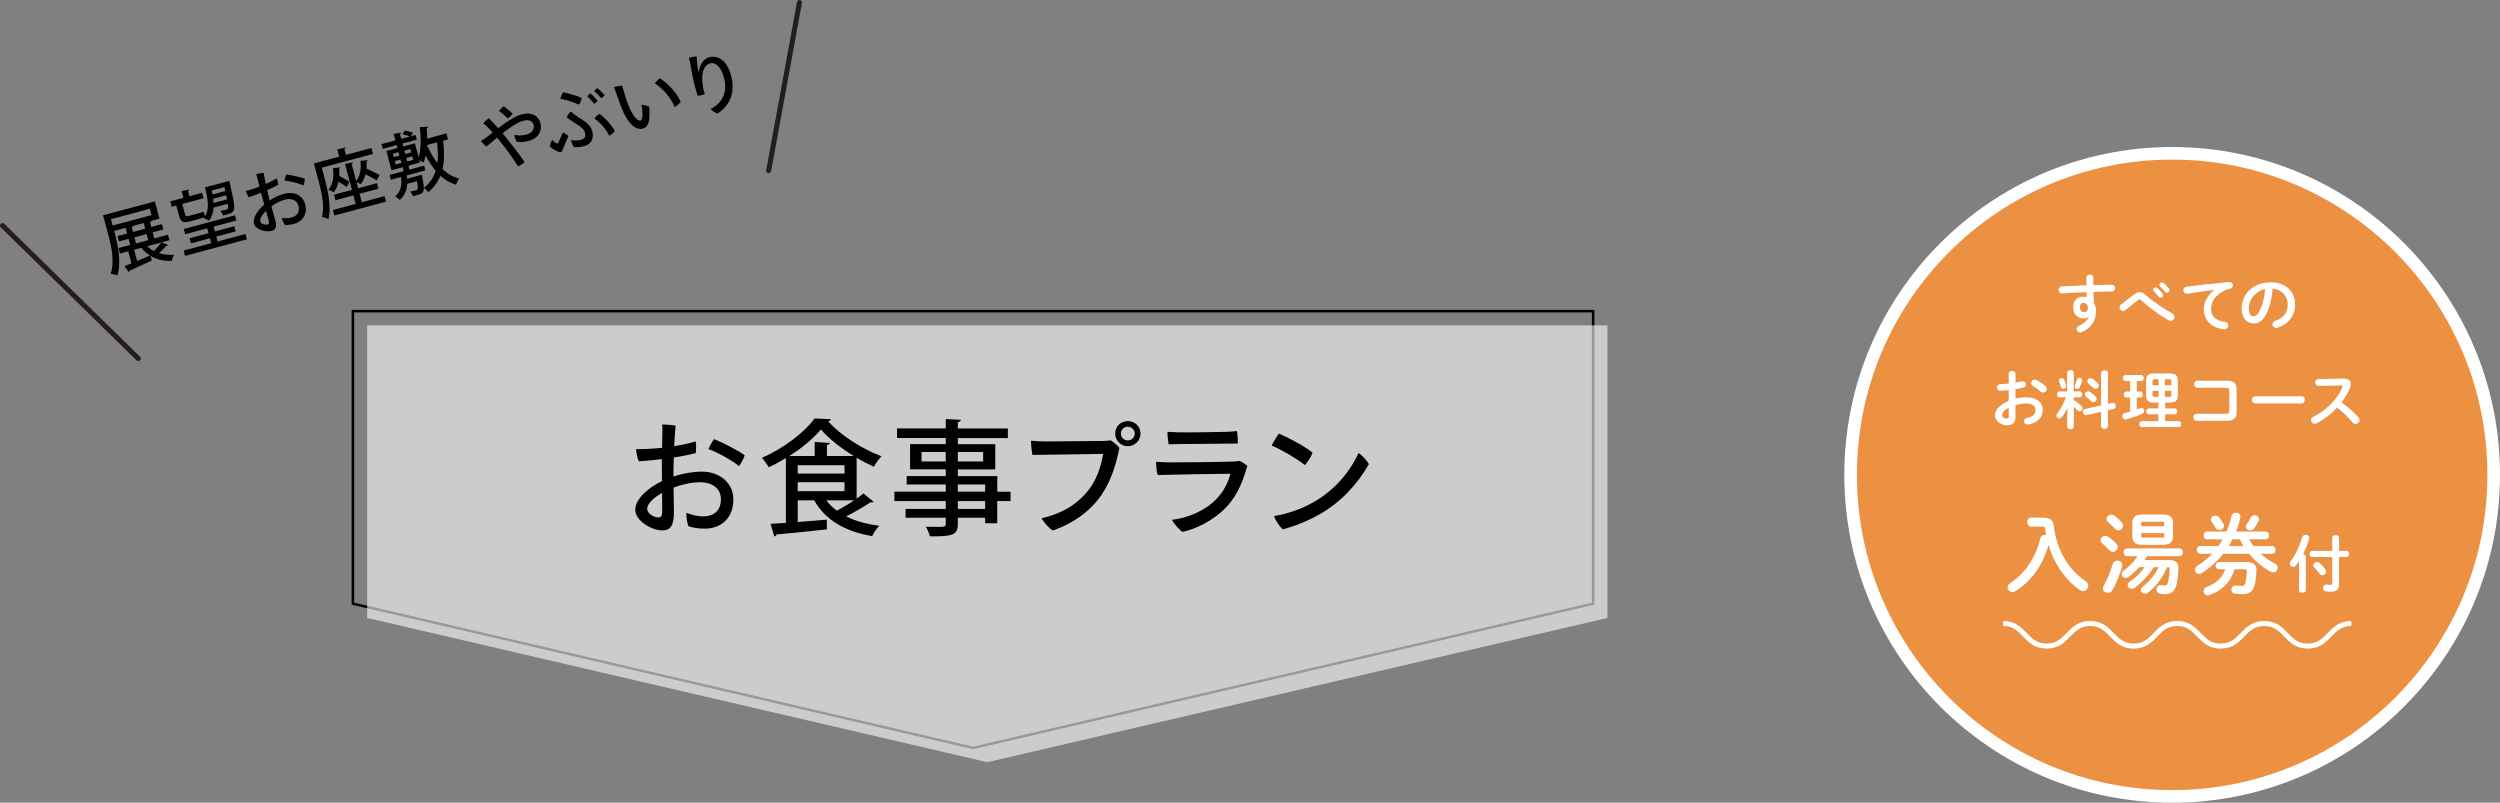 <?xml version="1.0" encoding="UTF-8"?><svg id="_イヤー_2" xmlns="http://www.w3.org/2000/svg" viewBox="0 0 991.78 318.44"><rect x="0" y="0" width="991.78" height="318.44" fill="#808080" stroke="none"/><defs><style>.cls-1{fill:#ec9042;stroke-width:5px;}.cls-1,.cls-2,.cls-3,.cls-4{stroke-miterlimit:10;}.cls-1,.cls-4{stroke:#fff;}.cls-5,.cls-6{fill:#fff;}.cls-2{stroke:#000;}.cls-2,.cls-3{stroke-linecap:round;}.cls-2,.cls-3,.cls-4{fill:none;}.cls-3{stroke:#251e1c;}.cls-3,.cls-4{stroke-width:2px;}.cls-6{opacity:.6;}</style></defs><g id="_イヤー_2-2"><g><polygon class="cls-2" points="386.01 296.7 140 239.48 140 123.43 386.01 123.43 632.02 123.43 632.02 239.48 386.01 296.7"/><circle class="cls-1" cx="861.72" cy="188.38" r="127.56"/><path class="cls-4" d="M794.67,247.35c8.63,0,8.63,8.96,17.26,8.96s8.63-8.96,17.26-8.96,8.63,8.96,17.27,8.96,8.63-8.96,17.26-8.96,8.63,8.96,17.27,8.96,8.63-8.96,17.27-8.96,8.63,8.96,17.27,8.96,8.63-8.96,17.27-8.96"/><polygon class="cls-6" points="391.68 302.37 145.67 245.15 145.67 129.09 391.68 129.09 637.69 129.09 637.69 245.15 391.68 302.37"/><g><path d="M64.1,96.17l2.59,.98c-.1,.17-.35,.29-.63,.31-.75,.86-1.93,2.03-2.99,2.99,1.78,.55,3.77,.78,6,.61-.41,.62-.79,1.75-.95,2.47-3.28,.08-6.12-.64-8.49-2.08l.62,1.88c-3.27,1.53-6.72,3.11-8.9,4.09,0,.25-.12,.43-.29,.5l-1.68-2.31,2.77-1.14-1.28-4.78-3.3,.88-.58-2.15,4.67-1.25-.65-2.42-3.81,1.02-.57-2.12,3.81-1.02-.61-2.26-4.56,1.22,.29,1.06c1.24,4.62,2.64,11.47,.98,16.64-.59-.27-1.89-.63-2.6-.7,1.59-4.9,.22-10.96-.93-15.27l-2.12-7.92,20.54-5.5,1.84,6.85-3.24,.87c0,.2-.14,.35-.52,.51l.51,1.91,4.21-1.13,.57,2.12-4.21,1.13,.65,2.42,5.39-1.44,.58,2.15-3.08,.83Zm-20.09-9.22l.68,2.52,15.42-4.13-.68-2.52-15.42,4.13Zm8.76,2.66c0,.2-.14,.35-.52,.51l.51,1.91,4.85-1.3-.61-2.26-4.24,1.14Zm.44,9.47l1.2,4.46c1.63-.67,3.38-1.42,5.11-2.17-1.28-.8-2.44-1.82-3.46-3.06l-2.84,.76Zm.12-4.93l.65,2.42,4.85-1.3-.65-2.42-4.85,1.3Zm5.14,3.52c.75,.77,1.62,1.42,2.58,1.93,1.06-1.08,2.25-2.42,2.99-3.42l-5.58,1.49Z"/><path d="M75.09,87.9c-2.55,.68-3.44,.01-4.08-2.38l-1.07-3.98-1.82,.49-.58-2.15,5.23-1.4-.71-2.66,3.02-.64c.04,.25-.09,.42-.5,.59l.55,2.07,5.07-1.36,.58,2.15-8.47,2.27,1.08,4.04c.21,.77,.44,1.02,1.14,.83l4.13-1.11c.62-.17,1.57-.48,2.05-.72l.68,1.78c1.66-2.72,1.19-6.61-.09-11.39l7.86-2.1,.5-.16,1.34-.25c.15,1.21,2.5,9.86,1.78,11.56-.37,.87-.99,1.23-2.84,1.73-.46,.12-.94,.25-1.46,.36-.2-.54-.67-1.33-1.11-1.78,1.01-.19,1.9-.4,2.31-.5,.64-.17,.99-.38,.69-2.35l-5.66,1.52c-.12,2.02-.68,3.8-1.82,5.21-.46-.3-1.46-.83-2.09-1.03l.26-.33c-.47,.18-1.13,.39-1.77,.56l-4.18,1.12Zm11.25,7.89l11.04-2.96,.56,2.1-24.53,6.57-.56-2.1,10.94-2.93-.52-1.94-7.51,2.01-.55-2.04,7.51-2.01-.51-1.91-8.74,2.34-.56-2.07,20.29-5.44,.56,2.07-9.01,2.41,.51,1.91,7.69-2.06,.55,2.05-7.69,2.06,.52,1.94Zm2.7-21.56l-5.04,1.35c.12,.54,.22,1.05,.31,1.57l5.09-1.36-.36-1.55Zm-4.47,4.64c.06,.55,.12,1.1,.15,1.64l5.36-1.44c-.1-.49-.18-1-.31-1.6l-5.2,1.39Z"/><path d="M106.99,79.5c1.79-1.16,3.82-2.13,5.81-2.67,3.62-.97,7.29,.5,8.27,4.16,.95,3.56-.67,6.81-4.45,7.83-1.18,.32-2.51,.5-3.57,.42-.53-.6-1.1-2.07-1.22-2.75,1.13,.15,2.62,.12,3.72-.17,2.25-.6,3.53-2.17,2.85-4.69-.67-2.5-3.14-3.03-5.36-2.43-1.9,.51-3.81,1.53-5.38,2.66,.55,1.96,1.14,4.05,1.51,5.32,.8,2.97,.07,4.02-1.4,4.42-2.41,.65-6.37-.51-7-2.85-.63-2.36,1.64-5.56,4.05-7.61-.38-1.29-.7-2.52-.93-3.37l-.35-1.3c-1.56,.62-3.54,1.38-4.81,1.77-.49-.64-1.06-1.82-1.25-2.42,1.88-.5,3.81-1.13,5.47-1.78-.52-2.14-.98-4.09-1.3-4.97,.75-.2,2.25-.49,2.91-.5,.2,1.17,.5,2.74,.87,4.43,1.8-.79,3.45-1.69,4.31-2.24,.31,.63,.57,1.78,.67,2.5-.75,.43-2.62,1.38-4.42,2.18,.3,1.34,.62,2.65,.95,3.85l.06,.21Zm-1.47,4.15c-1.37,1.33-2.58,3.02-2.26,4.22,.29,1.09,2.02,1.42,2.77,1.22,.59-.16,.86-.43,.56-1.57-.22-.82-.61-2.28-1.07-3.87Zm15.44-12.73c-.02,.89-.37,2.15-.62,2.64-1.49-.74-5.29-1.74-7.46-1.9,.11-.77,.41-1.9,.64-2.45,2.32,.29,5.93,1.12,7.44,1.71Z"/><path d="M127.64,66.5l1.36,5.07c1.12,4.2,2.47,10.61,1.3,15.37-.58-.33-1.87-.75-2.55-.83,1.08-4.45-.21-9.99-1.25-13.9l-1.98-7.38,10.05-2.69-.78-2.9,3.32-.69c.04,.25-.09,.42-.49,.62l.6,2.26,10.13-2.71,.63,2.34-20.35,5.45Zm9.94,7.7c-.76-.59-2-1.37-3.26-2.09-.35,1.58-.99,2.97-1.91,4.13-.51-.29-1.53-.76-2.15-.93,1.83-2.06,2.31-5.12,1.84-8.58l2.9-.35c0,.23-.13,.38-.47,.5,.09,1,.13,1.99,.07,2.94,1.46,.72,3.11,1.64,4.01,2.31l-1.03,2.07Zm5.05,2.66l.9,3.37,9.04-2.42,.58,2.18-20.51,5.5-.58-2.18,9.04-2.42-.9-3.37-7.13,1.91-.58-2.18,7.13-1.91-2.76-10.31,3.11-.63c.03,.22-.09,.42-.5,.59l1.82,6.8c1.59-1.99,2.07-4.82,1.71-7.97l2.86-.28c0,.23-.12,.4-.46,.52,.08,.95,.08,1.91-.02,2.82,1.83,.82,3.97,1.84,5.17,2.57l-1.09,2.14c-1.02-.69-2.76-1.62-4.44-2.42-.38,1.47-1.03,2.81-1.94,3.91-.36-.27-1.09-.62-1.66-.84l.65,2.44,7.48-2,.58,2.18-7.48,2Z"/><path d="M177.69,55.31l-1.9,.51c.51,4.27,.53,7.97-.24,11.22,1.91,1.88,4.08,3.21,6.55,3.74-.43,.63-.94,1.76-1.17,2.5-2.33-.66-4.38-1.87-6.22-3.57-.98,2.45-2.53,4.61-4.75,6.51-.39-.49-1.27-1.31-1.8-1.68,2.34-1.88,3.84-4.13,4.68-6.78-1.45-1.75-2.77-3.78-3.98-6.08-.22,1-.48,1.95-.81,2.78-.38-.24-1.08-.62-1.68-.92l.25,.93-4.1,1.1c-.05,.13-.19,.25-.45,.38l.36,1.33,5.82-1.56,.5,1.89-7.4,1.98c.06,.44,.11,.85,.15,1.3l4.07-1.09,.5-.19,1.37-.14c.05,.19,.06,.44,.06,.67,1.18,6.03,.9,6.48-2.1,7.28-.46,.12-.99,.27-1.56,.39-.22-.6-.66-1.39-1.12-1.83,.99-.15,1.88-.39,2.23-.48,.35-.09,.56-.18,.69-.41,.2-.34,.16-1.24-.2-3.22l-3.89,1.04c-.12,2.25-.84,4.47-2.93,6.42-.42-.49-1.27-1.11-1.86-1.38,2.48-2.2,2.7-4.85,2.3-7.73l-4,1.07-.5-1.89,5.58-1.49-.42-1.57-4.4,1.18-2.04-7.62,4.4-1.18-.31-1.17-5.52,1.48-.5-1.86,5.52-1.48-.68-2.52,2.95-.59c.02,.19-.09,.39-.48,.56l.52,1.94,3.46-.93c-.79-.36-2-.72-2.95-.81l.84-1.48c1.09,.11,2.48,.45,3.26,.81l-.73,1.36,1.8-.48,.5,1.86-5.68,1.52,.31,1.17,4.61-1.24,1.49,5.55c.95-3.1,.95-7.6,.47-11.97l3.25-.19c-.02,.23-.17,.44-.54,.54,.12,1.39,.17,2.8,.18,4.19l7.64-2.05,.63,2.36Zm-21.84,5.68l.36,1.33,2.25-.6-.36-1.33-2.25,.6Zm.78,2.89l.37,1.38,2.25-.6-.37-1.38-2.25,.6Zm6.52-3.43l-.36-1.33-2.38,.64,.36,1.33,2.38-.64Zm.79,2.95l-.37-1.38-2.38,.64,.37,1.38,2.38-.64Zm5.44-5.87v.06c1.21,2.63,2.58,5.08,4.14,7.12,.32-2.45,.25-5.19-.14-8.25l-4,1.07Z"/><path d="M214.36,48.71c.85,3.19-.66,6.13-4.73,7.22-2.17,.58-3.73,.46-4.69,.29-.39-.61-.82-2.09-.88-2.75,1.33,.27,2.66,.48,4.72-.07,2.55-.68,3.31-2.34,2.89-3.91-.4-1.49-1.88-2.17-4.05-1.59-2.39,.64-5.44,2.74-8.26,4.98,.46,.53,.89,1.07,1.31,1.58,2.39,2.92,5.76,7.34,7.45,9.79-.42,.57-1.72,1.4-2.61,1.73-1.69-2.76-4.39-6.51-6.97-9.72-.47-.58-.91-1.12-1.36-1.63-1.67,1.39-3.16,2.7-4.2,3.52-.62-.4-1.6-1.48-2.17-2.18,.54-.34,1.63-1.09,2.09-1.42,.79-.58,1.64-1.27,2.52-1.96-.67-.79-1.31-1.44-1.86-2.01-.45-.5-1.25-1.23-1.87-1.72,.52-.62,1.5-1.48,2.23-1.96,1,.96,2.34,2.39,3.71,3.96,3.13-2.38,6.52-4.73,9.41-5.51,3.62-.97,6.52,.42,7.31,3.36Zm-12.92-1.69c-.77-.82-2.4-2.32-3.51-3.02,.45-.58,1.33-1.47,1.88-1.87,1.03,.75,2.57,1.99,3.55,2.98-.34,.55-1.3,1.46-1.93,1.91Z"/><path d="M223.09,59.66c-.31,.77-.65,.8-1.39,.6-.81-.24-2.45-1.11-3.59-2.14,.14-.78,.52-1.93,.96-2.65,.58,.67,1.49,1.25,1.81,1.39,.35,.13,.47,.04,.6-.22,.39-.81,1.11-2.6,1.79-4.04,.76,.25,1.76,.89,2.25,1.33-.84,1.79-1.8,4.24-2.43,5.72Zm6.63-18.15c-2.01-.94-5.12-1.93-7.41-2.34,.16-.78,.69-2.03,1.07-2.56,2.4,.47,5.32,1.31,7.35,2.24-.1,.8-.53,1.99-1.01,2.66Zm-3.12,13.99c1.11,.3,2.75,.29,3.96-.04,1.07-.29,1.77-.99,1.63-2.17-.14-2.24-2.68-3.58-4.9-4.98-.77-.51-1.81-1.19-2.46-1.79,.25-.67,1.04-1.81,1.57-2.3,.83,.75,1.78,1.4,2.57,1.96,3.01,2.01,5.79,3.4,6.12,6.67,.51,2.99-1.33,4.6-3.31,5.13-1.26,.34-3.03,.5-4.1,.36-.47-.56-1.02-1.89-1.08-2.84Zm10.48-15.48c-.25,.35-.83,.88-1.35,1.16-.71-.92-1.92-2.22-2.79-3.01,.36-.38,.97-.89,1.31-1.12,.8,.64,2.25,2.19,2.83,2.97Zm2.77-2.22c-.28,.36-.83,.88-1.31,1.21-.77-.93-1.96-2.18-2.83-2.94,.35-.41,.93-.91,1.3-1.15,.77,.62,2.23,2.11,2.84,2.88Zm1.83,16.05c-1.12-2.46-3.54-5.26-5.88-6.82,.45-.69,1.35-1.5,1.95-1.86,2.34,1.54,5.07,4.68,6.15,6.78-.39,.7-1.4,1.51-2.22,1.9Z"/><path d="M249.16,41.35c1.55,4.05,3.55,6.82,4.95,6.45,1.04-.28,.88-3.17,.43-6.21,.96,.03,2.35,.4,3.01,.73,.52,5.92-.51,8.17-2.5,8.7-2.47,.66-5.68-1.13-8.6-8.51-1.23-3.2-2.13-5.92-2.82-7.96,.76-.26,2.46-.57,3.19-.54,.26,1.18,1.49,5.12,2.34,7.34Zm20.87-.95c-.38,.61-1.38,1.51-2.32,2.07-1.52-3.43-4.38-7.14-7.94-9.37,.48-.67,1.43-1.63,1.95-2.06,3.65,2.15,7.2,6.58,8.31,9.36Z"/><path d="M277.14,28.72c.35-2.34,1.54-5.31,4.25-6.03,3.11-.83,6.94,.93,8.64,7.25,1.81,6.75-.46,11.91-5.33,15.06-.98-.22-2.15-.96-2.82-1.75,4.44-2.3,6.95-6.33,5.3-12.49-1.23-4.6-3.46-6.16-5.55-5.6-2.71,.73-3.47,4.54-2.86,8.42,.13,1.45,.43,2.56,.84,3.76-.63,.31-1.98,.65-2.84,.65-.43-1.28-1.05-3.5-1.39-4.86-.61-2.37-1.24-6.36-1.53-7.87-.19-.8-.37-1.7-.55-2.36,.91-.25,2.25-.49,3.05-.53,.11,2.02,.36,4.68,.79,6.37h.03Z"/></g><g><path d="M267.16,189.03c3.65-1.19,7.64-1.93,11.34-1.93,6.74,0,12.44,4.26,12.44,11.09s-4.35,11.53-11.39,11.53c-2.2,0-4.6-.3-6.39-.94-.65-1.29-.95-4.11-.85-5.35,1.9,.79,4.5,1.44,6.54,1.44,4.2,0,7.14-2.13,7.14-6.83s-4.05-6.73-8.19-6.73c-3.55,0-7.34,.89-10.59,2.13,.05,3.66,.1,7.57,.15,9.95,0,5.54-1.75,7.03-4.5,7.03-4.5,0-10.84-3.86-10.84-8.22s5.45-8.91,10.59-11.33c-.05-2.43-.05-4.7-.05-6.29v-2.43c-3,.35-6.79,.74-9.19,.84-.55-1.34-1-3.66-1.05-4.8,3.5,0,7.14-.2,10.34-.54,.1-3.96,.2-7.57,.05-9.26,1.4,0,4.15,.2,5.3,.49-.2,2.13-.4,5-.55,8.12,3.5-.54,6.79-1.34,8.54-1.88,.25,1.24,.15,3.37,0,4.65-1.5,.4-5.2,1.19-8.69,1.73-.1,2.47-.15,4.9-.15,7.13v.4Zm-4.5,6.53c-3,1.68-5.9,4.06-5.9,6.29,0,2.03,2.85,3.42,4.25,3.42,1.1,0,1.7-.35,1.7-2.48,0-1.53,0-4.26-.05-7.23Zm32.77-14.95c-.45,1.53-1.65,3.56-2.3,4.31-2.25-1.98-8.39-5.5-12.09-6.78,.55-1.29,1.6-3.12,2.25-3.96,3.9,1.58,9.79,4.7,12.14,6.43Z"/><path d="M339.84,197.79c1-.69,1.95-1.39,2.7-2.03l4.05,3.32c-.15,.15-.45,.25-.8,.25-.15,0-.3,0-.5-.05-2.45,1.68-6.25,3.86-9.59,5.59,3.65,1.83,8.09,3.07,13.14,3.71-1,.94-2.25,2.82-2.85,4.11-10.84-1.88-18.58-6.38-22.98-14.21h-6.54v8.61c3.7-.3,7.64-.59,11.54-.94l.05,3.86c-7.39,.84-15.19,1.58-20.03,2.03-.1,.45-.45,.69-.85,.79l-1.5-5,6.09-.4v-25.69c-2.2,1.34-4.5,2.57-6.79,3.61-.65-1.04-1.8-2.77-2.75-3.71,8.49-3.66,16.94-10.1,20.93-15.64l6.49,.3c-.1,.45-.5,.74-1.1,.84,4.85,5.54,13.69,11.09,21.13,13.86-1.05,1.14-2.2,2.77-3,4.16-2.2-.99-4.55-2.18-6.84-3.56v16.19Zm-11.79-16.88h10.64c-5.1-3.12-9.94-6.93-13.04-10.54-2.85,3.46-7.34,7.28-12.54,10.54h10.09v-5.59l6,.4c-.05,.4-.35,.69-1.15,.79v4.41Zm-11.59,3.66v3.32h18.58v-3.32h-18.58Zm0,6.73v3.56h18.58v-3.56h-18.58Zm11.39,7.18c1.1,1.53,2.5,2.92,4.15,4.11,2.15-1.14,4.65-2.62,6.84-4.11h-10.99Z"/><path d="M400.91,195.06v3.71h-5.29v8.81h-4.8v-2.18h-10.84v2.38c0,4.7-2.35,5-11.09,5-.25-1.14-.95-2.82-1.6-3.81,1.4,.05,2.85,.05,4.1,.05,3.4,0,3.8,0,3.8-1.24v-2.38h-15.94v-3.51h15.94v-3.12h-20.38v-3.71h20.38v-2.87h-15.49v-3.32h15.49v-2.67h-14.14v-10h14.14v-2.43h-19.33v-3.81h19.33v-3.71l6,.3c-.05,.45-.35,.74-1.2,.89v2.53h19.83v3.81h-19.83v2.43h14.84v10h-14.84v2.67h15.64v6.19h5.29Zm-35.32-11.98h9.59v-3.76h-9.59v3.76Zm24.43-3.76h-10.04v3.76h10.04v-3.76Zm-10.04,12.87v2.87h10.84v-2.87h-10.84Zm10.84,9.7v-3.12h-10.84v3.12h10.84Z"/><path d="M436.91,196.45c-4.8,6.93-11.84,11.39-19.18,14.01-1.6-.84-3.5-3.12-4.55-4.85,7.69-1.78,13.69-5.05,18.53-11.04,3.3-4.06,5.25-9.95,5.9-14.5-3.9,.05-23.68,.3-28.03,.4-.3-1.29-.6-4.46-.6-5.64,1.9,.2,4.05,.3,5.79,.3,2.55,0,20.23-.15,23.08-.2,.85-.05,1.8-.1,2.8-.25,1,.59,2.6,1.93,3.45,2.97-1.25,5.89-2.9,12.47-7.19,18.81Zm5.5-24.5c0-2.72,2.2-4.9,5-4.9s5.05,2.18,5.05,4.95-2.25,5-5.05,5-5-2.23-5-5v-.05Zm2.25,.1c0,1.44,1.25,2.67,2.75,2.67s2.75-1.24,2.75-2.72-1.25-2.72-2.75-2.72-2.75,1.24-2.75,2.72v.05Z"/><path d="M486.88,200.76c-5.6,6.09-13.09,9.26-17.83,10.25-1.3-.94-3.35-3.22-4.1-4.8,5.95-.64,13.04-3.46,17.58-8.22,2.9-3.02,4.6-6.29,5.6-10.05-2.85,0-24.78,.35-28.88,.5-.4-1.24-.65-3.86-.6-5.25,1.8,.15,3.45,.2,5.29,.25,2.95,.05,21.98-.15,25.38-.35,.95-.05,1.7-.1,2.45-.25,.8,.35,2.3,1.29,3.05,1.98-1.5,5.25-3.55,11.14-7.94,15.94Zm-19.53-29.25c3,.1,16.79-.1,19.28-.2,1.7-.05,2.95-.2,4.1-.3,.2,1.14,.4,3.51,.3,4.95-1.8,0-19.78,.15-23.03,.2-.8,0-3.1,.1-4.4,.1-.2-1.19-.5-3.51-.45-4.95,1.6,.1,2.45,.15,4.2,.2Z"/><path d="M520.72,179.57c-.45,1.39-2.05,3.86-3.05,4.95-3.05-2.48-8.74-5.84-13.19-7.77,.6-1.29,2.2-3.86,2.85-4.75,3.9,1.63,10.19,5,13.39,7.57Zm.2,19.75c7.89-4.46,14.14-11.24,18.03-19.6,1.5,.94,3.4,3.07,4.1,4.41-4.5,7.92-10.99,14.95-19.28,19.75-5.4,3.07-10.64,5-14.89,6.14-1.45-1.34-2.9-3.61-3.5-5.3,5.3-.79,10.94-2.82,15.54-5.4Z"/></g><g><path class="cls-5" d="M828.56,125.72c-.45,.4-1.1,.62-1.85,.62-2.45,0-4.25-1.65-4.25-4.5,0-2.45,1.55-4.15,3.87-4.15,.52,0,1.02,.08,1.5,.2-.02-.67-.05-1.33-.08-2-3.37,.15-6.77,.32-9.7,.52-.9,.05-1.4-.7-1.4-1.42,0-.65,.4-1.3,1.27-1.35,2.95-.17,6.37-.35,9.8-.47-.02-.9-.02-1.92-.02-3.05,0-.8,.7-1.22,1.4-1.22s1.35,.4,1.35,1.2v2.97c2.6-.08,5.1-.12,7.32-.12,.87,0,1.3,.67,1.3,1.37,0,.65-.42,1.33-1.2,1.33-2.22,0-4.77,.07-7.37,.15,.02,1.45,.08,2.87,.17,4.32,.55,.9,.85,2.05,.85,3.32,0,3.95-2.02,6.67-5.62,8.32-.25,.1-.47,.15-.67,.15-.82,0-1.42-.68-1.42-1.4,0-.47,.27-.97,.97-1.28,2.02-.87,3.4-2.3,3.85-3.5l-.08-.03Zm-3.45-3.8c0,1.22,.9,1.97,1.72,1.97s1.47-.6,1.47-1.75-.67-2-1.75-2c-.85,0-1.45,.68-1.45,1.78Z"/><path class="cls-5" d="M846.86,116.63c.67-.47,1.35-.72,2.02-.72s1.37,.27,2.02,.85c2.75,2.45,7.17,5.57,10.82,7.55,.65,.35,.92,.9,.92,1.42,0,.8-.65,1.57-1.52,1.57-.3,0-.6-.1-.92-.27-3.75-2.15-8.22-5.52-10.7-7.87-.25-.25-.5-.38-.72-.38s-.42,.1-.67,.3c-1.2,.95-3.15,2.47-4.82,3.9-.35,.28-.7,.4-1.02,.4-.77,0-1.42-.67-1.42-1.42,0-.4,.2-.83,.65-1.18,1.92-1.55,3.85-3.05,5.37-4.15Zm7.32-1.65c0-.5,.5-.95,1.05-.95,.23,0,.48,.08,.7,.28,.67,.6,1.42,1.4,1.95,2.17,.18,.22,.23,.45,.23,.68,0,.55-.48,1-1,1-.3,0-.6-.15-.82-.47-.6-.83-1.27-1.55-1.85-2.12-.17-.2-.25-.4-.25-.58Zm2.47-2c0-.5,.48-.92,1.05-.92,.25,0,.5,.1,.75,.3,.65,.55,1.4,1.32,1.92,2.05,.2,.25,.27,.5,.27,.75,0,.55-.48,.95-1,.95-.3,0-.62-.12-.88-.45-.57-.72-1.27-1.47-1.85-2.07-.2-.2-.27-.4-.27-.6Z"/><path class="cls-5" d="M878.37,114.97c-3,.4-6.97,1-10.57,1.53-1.05,.15-1.65-.62-1.65-1.4,0-.65,.4-1.27,1.3-1.37,5.2-.67,11.65-1.37,16.85-1.85,.97-.08,1.5,.62,1.5,1.33,0,.6-.38,1.2-1.15,1.35-.88,.15-1.83,.47-2.75,1-3.9,2.22-4.72,4.82-4.72,7.2,0,2.77,1.92,4.47,5.42,4.9,.92,.12,1.35,.8,1.35,1.47,0,.78-.58,1.55-1.62,1.47-4.72-.35-8.05-3.52-8.05-7.77,0-2.62,1.28-5.57,4.1-7.8v-.05Z"/><path class="cls-5" d="M889.27,122.35c0-5.7,4.72-10.37,11.6-10.37,6.1,0,9.62,3.82,9.62,8.8,0,4.52-2.67,7.85-6.97,9.22-.2,.08-.4,.1-.57,.1-.85,0-1.4-.7-1.4-1.42,0-.55,.3-1.1,1.05-1.38,3.55-1.27,4.97-3.42,4.97-6.52,0-3.27-2.22-5.97-6.02-6.25-.25,4.15-1.27,7.9-2.82,10.62-1.37,2.42-2.85,3.15-4.77,3.15-2.55,0-4.67-2.05-4.67-5.95Zm2.87,0c0,2.3,.9,3.15,1.8,3.15,.77,0,1.45-.4,2.17-1.67,1.27-2.22,2.2-5.45,2.5-9.12-3.72,.73-6.47,3.95-6.47,7.65Z"/><path class="cls-5" d="M799.59,158.12c1.35-.35,2.75-.5,4.27-.5,4,0,6.52,1.85,6.52,4.97s-2.17,5.27-5.82,5.8c-1.02,.15-1.6-.57-1.6-1.32,0-.58,.35-1.15,1.15-1.3,2.45-.42,3.42-1.52,3.42-3.15,0-1.38-1.27-2.55-3.65-2.55-1.55,0-2.97,.25-4.3,.65v4.45c0,2.6-1.12,3.55-3.45,3.55s-4.67-1.72-4.67-3.9c0-1.82,1.05-3.82,5.42-5.85v-4.2c-1.25,.12-2.45,.22-3.45,.22-.8,.03-1.22-.62-1.22-1.28s.4-1.3,1.22-1.3c1-.03,2.2-.1,3.45-.25v-3.8c0-.83,.67-1.22,1.35-1.22s1.35,.4,1.35,1.22v3.42c.85-.15,1.67-.3,2.37-.47,.15-.05,.3-.05,.45-.05,.83,0,1.32,.62,1.32,1.28,0,.53-.32,1.05-1.05,1.22-.92,.22-1.97,.45-3.1,.62v3.72Zm-2.7,3.62c-2.17,1.22-2.62,2.05-2.62,3.02,0,.8,.9,1.3,1.82,1.3,.72-.03,.8-.47,.8-1.1v-3.22Zm14.5-8.6c.42,.38,.57,.8,.57,1.17,0,.78-.67,1.43-1.45,1.43-.32,0-.7-.12-1.02-.43-.85-.75-2.07-1.65-3.02-2.17-.5-.28-.7-.7-.7-1.12,0-.72,.62-1.47,1.42-1.47,.23,0,.45,.05,.67,.18,1.15,.6,2.55,1.55,3.52,2.42Z"/><path class="cls-5" d="M820.19,161.77c-.62,1.4-1.4,2.72-2.15,3.62-.35,.43-.75,.6-1.12,.6-.62,0-1.15-.47-1.15-1.1,0-.25,.1-.55,.32-.82,1.4-1.72,2.57-4,3.47-6.45h-2.57c-.62,0-.95-.6-.95-1.18s.32-1.17,.92-1.17h3.12v-7.47c0-.67,.65-1,1.3-1s1.3,.33,1.3,1v7.47h2.4c.62,0,.95,.57,.95,1.17s-.33,1.18-.95,1.18h-2.4v1.05c1.3,.8,2.55,1.82,3.05,2.4,.3,.35,.43,.67,.43,1,0,.62-.52,1.12-1.12,1.12-.32,0-.67-.15-.97-.47-.4-.45-.88-.9-1.37-1.32v7.77c0,.75-.65,1.12-1.3,1.12s-1.3-.38-1.3-1.12v-2.55l.1-4.85Zm-.5-8.82c.15,.8-.5,1.32-1.12,1.32-.45,0-.9-.25-1.02-.83-.15-.62-.42-1.57-.67-2.15-.05-.15-.08-.28-.08-.4,0-.55,.52-.88,1.07-.88,.4,0,.8,.18,1,.6,.32,.7,.67,1.58,.82,2.33Zm5.2-3.1c.62,0,1.27,.47,1.07,1.25-.2,.82-.57,1.87-.95,2.62-.2,.38-.57,.55-.92,.55-.55,0-1.07-.35-1.07-.88,0-.12,.02-.25,.1-.4,.3-.67,.6-1.55,.82-2.45,.12-.47,.52-.7,.95-.7Zm13.1,9.97c.85-.2,1.4,.57,1.4,1.3,0,.5-.27,1-.88,1.12l-2.27,.53v6.22c0,.78-.67,1.15-1.35,1.15s-1.37-.38-1.37-1.15v-5.62l-5.8,1.32c-.85,.2-1.4-.6-1.4-1.32,0-.5,.25-1,.85-1.12l6.35-1.42v-12.75c0-.78,.67-1.15,1.37-1.15s1.35,.38,1.35,1.15v12.15l1.75-.4Zm-6.6-2.5c.27,.3,.4,.62,.4,.92,0,.7-.62,1.3-1.3,1.3-.32,0-.65-.12-.95-.43-.57-.55-1.35-1.25-1.95-1.7-.35-.28-.5-.6-.5-.92,0-.65,.62-1.25,1.35-1.25,.25,0,.52,.07,.8,.28,.75,.52,1.47,1.1,2.15,1.8Zm.85-5.25c.27,.3,.4,.62,.4,.92,0,.7-.62,1.28-1.3,1.28-.32,0-.67-.12-.97-.43-.6-.57-1.27-1.17-1.82-1.65-.33-.28-.48-.62-.48-.93,0-.65,.6-1.25,1.32-1.25,.25,0,.52,.08,.8,.28,.7,.5,1.47,1.12,2.05,1.78Z"/><path class="cls-5" d="M845.05,157.7h-1.57c-.65,0-.97-.6-.97-1.2s.32-1.18,.97-1.18h1.57v-4.15h-1.92c-.65,0-.98-.6-.98-1.2s.33-1.18,.98-1.18h6.35c.65,0,.98,.6,.98,1.18s-.33,1.2-.98,1.2h-1.8v4.15h1.4c.65,0,.98,.6,.98,1.18s-.33,1.2-.98,1.2h-1.4v4.75c.45-.17,.9-.32,1.3-.5,.2-.07,.38-.1,.55-.1,.7,0,1.12,.6,1.12,1.2,0,.43-.2,.85-.7,1.08-2.05,.92-4.5,1.75-6.45,2.2-.12,.03-.25,.05-.35,.05-.77,0-1.22-.65-1.22-1.3,0-.55,.3-1.05,.97-1.22,.67-.15,1.4-.35,2.15-.57v-5.57Zm9.4,2c-2.17,0-3.07-.88-3.07-2.68v-6.17c0-1.8,.9-2.7,3.07-2.7h6.42c2.17,0,3.1,.9,3.1,2.7v6.17c0,1.8-.93,2.68-3.1,2.68h-1.92v2.32h3.85c.62,0,.95,.57,.95,1.17s-.32,1.18-.95,1.18h-3.85v2.7h5.42c.62,0,.95,.57,.95,1.17s-.33,1.18-.95,1.18h-14.75c-.6,0-.92-.6-.92-1.18s.33-1.17,.92-1.17h6.65v-2.7h-3.9c-.6,0-.92-.6-.92-1.18s.33-1.17,.92-1.17h3.9v-2.32h-1.82Zm1.9-6.85v-2.4h-1.62c-.62,0-.8,.12-.8,.65v1.75h2.42Zm0,4.6v-2.4h-2.42v1.75c0,.58,.27,.65,.8,.65h1.62Zm2.5-4.6h2.57v-1.75c0-.53-.15-.65-.8-.65h-1.77v2.4Zm0,2.2v2.4h1.77c.65,0,.8-.12,.8-.65v-1.75h-2.57Z"/><path class="cls-5" d="M884.39,155c0-.93-.38-1.18-1.6-1.18h-11.1c-.83,0-1.25-.7-1.25-1.4s.42-1.4,1.25-1.4h11.65c2.85,0,3.95,1.1,3.95,3.35v9.22c0,2.25-1.1,3.35-3.95,3.35h-11.95c-.83,0-1.25-.7-1.25-1.4s.42-1.4,1.25-1.4h11.4c1.22,0,1.6-.25,1.6-1.18v-7.97Z"/><path class="cls-5" d="M912.99,157.2c.9,0,1.35,.7,1.35,1.42s-.45,1.43-1.35,1.43h-18.25c-.9,0-1.35-.72-1.35-1.43s.45-1.42,1.35-1.42h18.25Z"/><path class="cls-5" d="M929.66,150.18c1.95-.05,2.95,.8,2.95,2.15,0,.4-.1,.85-.28,1.35-.77,2.07-1.97,4.1-3.42,5.97,2.32,1.57,4.92,3.88,6.7,5.92,.33,.38,.47,.78,.47,1.12,0,.82-.77,1.5-1.6,1.5-.4,0-.85-.18-1.2-.6-1.55-1.87-3.85-4.15-6.15-5.87-2.42,2.62-5.32,4.8-8.15,6.2-.25,.12-.5,.17-.72,.17-.85,0-1.45-.72-1.45-1.45,0-.5,.25-.97,.85-1.27,5.2-2.62,9.57-6.88,11.55-11.72,.08-.15,.1-.3,.1-.4,0-.22-.2-.32-.62-.32l-8.95,.17c-.82,0-1.25-.67-1.25-1.35s.43-1.4,1.23-1.4l9.95-.18Z"/><path class="cls-5" d="M810.73,205.34c2.77,0,3.78,1.19,4.06,3.5,1.12,8.96,5.32,16.73,12.6,21.74,.73,.49,1.05,1.19,1.05,1.82,0,1.08-.88,2.1-2.07,2.1-.46,0-.95-.18-1.47-.53-5.81-4.13-10.08-10.54-12.25-17.78-.73,2.66-1.71,5.18-3.04,7.6-1.68,3.04-3.89,5.81-6.55,8.12-1.05,.95-2.21,1.75-3.36,2.55-.49,.31-.94,.42-1.33,.42-1.12,0-1.93-.91-1.93-1.89,0-.59,.31-1.19,.98-1.64,5.92-3.88,10.19-10.08,12.01-17.82,.21-.95,.95-1.33,1.72-1.33,.17,0,.38,.04,.56,.07-.18-.8-.28-1.61-.39-2.45-.07-.7-.28-.91-1.29-.91h-4.24c-1.02,0-1.54-.91-1.54-1.79s.52-1.79,1.54-1.79h4.94Z"/><path class="cls-5" d="M839.51,215.63c.42,.49,.6,.95,.6,1.4,0,1.05-.94,1.89-1.93,1.89-.49,0-.98-.21-1.37-.63-.8-.91-2.03-2.03-2.8-2.66-.49-.42-.7-.88-.7-1.33,0-.91,.91-1.71,1.92-1.71,.42,0,.84,.14,1.26,.42,1.05,.7,2.24,1.75,3.01,2.62Zm.42,6.76c.98,0,2,.66,2,1.75,0,.18-.04,.35-.07,.53-.88,3.26-2.38,6.93-3.78,9.38-.49,.8-1.19,1.15-1.89,1.15-1.02,0-1.93-.73-1.93-1.75,0-.31,.1-.66,.31-1.05,1.33-2.35,2.73-5.71,3.61-8.75,.28-.88,1.02-1.26,1.75-1.26Zm1.75-15.23c.42,.49,.56,.95,.56,1.4,0,1.02-.91,1.86-1.85,1.86-.49,0-.98-.21-1.4-.7-.88-.91-1.89-1.93-2.66-2.59-.49-.42-.67-.88-.67-1.29,0-.91,.91-1.68,1.93-1.68,.42,0,.84,.1,1.26,.42,.98,.73,2.07,1.71,2.84,2.59Zm12.71,17.82c-1.96,3.29-4.66,6.09-7.53,8.19-.42,.31-.84,.42-1.19,.42-.91,0-1.58-.7-1.58-1.47,0-.53,.25-1.05,.91-1.47,2.31-1.47,4.2-3.36,5.85-5.67h-2.21c-1.33,1.51-2.77,2.87-4.24,3.92-.39,.28-.77,.39-1.12,.39-.88,0-1.61-.7-1.61-1.54,0-.49,.28-1.02,.91-1.47,2.1-1.47,3.92-3.39,5.39-5.63h-4.13c-.91,0-1.4-.77-1.4-1.54s.49-1.54,1.4-1.54h20.72c.95,0,1.44,.77,1.44,1.54s-.49,1.54-1.44,1.54h-12.81c-.31,.53-.63,1.05-.98,1.54h9.73c2.45,0,3.68,.91,3.68,3.01,0,2.45-.25,4.83-.73,6.69-.74,2.77-2.03,3.81-4.52,3.81-.7,0-1.19-.04-1.93-.17-1.05-.21-1.5-.95-1.5-1.68,0-.98,.77-1.92,1.96-1.71,.35,.07,.81,.14,1.23,.14,.74,0,1.08-.25,1.3-1.05,.46-1.68,.7-3.68,.73-5.6,0-.46-.17-.63-.67-.63h-.35c-1.58,3.78-4.1,7.39-7.46,10.05-.42,.35-.88,.49-1.33,.49-.88,0-1.61-.67-1.61-1.44,0-.46,.21-.95,.81-1.4,2.59-1.96,4.8-4.73,6.23-7.7h-1.96Zm-4.55-8.82c-2.56,0-3.92-.98-3.92-3.4v-5.25c0-2.45,1.37-3.39,3.92-3.39h8.23c2.59,0,3.99,.95,3.99,3.39v5.25c-.07,2.63-1.61,3.36-3.99,3.4h-8.23Zm8.72-8.44c0-.56-.17-.74-.94-.74h-7.21c-.77,0-.98,.18-.98,.74v1.05h9.14v-1.05Zm-.94,5.56c.77,0,.94-.17,.94-.73v-1.05h-9.14v1.05c0,.66,.38,.73,.98,.73h7.21Z"/><path class="cls-5" d="M898.84,210.88c.91,0,1.33,.77,1.33,1.54s-.42,1.54-1.33,1.54h-6.62c.56,.95,1.16,1.79,1.79,2.66h7.39c.91,0,1.33,.77,1.33,1.54s-.42,1.54-1.33,1.54h-4.51c1.61,1.47,3.46,2.77,5.5,3.81,.84,.46,1.19,1.12,1.19,1.75,0,.91-.74,1.79-1.79,1.79-.32,0-.67-.07-1.05-.28-3.12-1.71-6.09-4.17-8.47-7.07h-10.29c-2.42,3.04-5.32,5.63-8.44,7.63-.42,.28-.84,.38-1.19,.38-.95,0-1.61-.8-1.61-1.68,0-.56,.28-1.16,.95-1.58,2.21-1.37,4.17-2.94,5.88-4.76h-4.76c-.88,0-1.33-.77-1.33-1.54s.46-1.54,1.33-1.54h7.28c.63-.84,1.19-1.75,1.68-2.66h-6.23c-.88,0-1.33-.77-1.33-1.54s.46-1.54,1.33-1.54h7.74c.81-1.89,1.47-3.99,2-6.23,.21-.88,.95-1.26,1.68-1.26,1.05,0,2.1,.74,1.82,1.96-.42,1.93-.98,3.78-1.68,5.53h11.76Zm-12.39,14.95c-1.43,5.01-4.83,8.37-9.84,10.22-.25,.11-.49,.14-.74,.14-1.01,0-1.68-.84-1.68-1.68,0-.67,.38-1.33,1.26-1.68,3.82-1.51,6.2-3.64,7.32-7h-2.45c-.91,0-1.36-.73-1.36-1.44s.46-1.43,1.36-1.43h10.78c2.8,0,4.1,1.01,4.06,3.04-.07,2.48-.31,4.45-.73,6.09-.63,2.7-2.24,3.61-4.97,3.61-.91,0-1.96-.07-2.77-.17-1.01-.14-1.47-.91-1.47-1.61,0-.91,.7-1.82,2-1.64,.63,.11,1.4,.17,2.06,.17,.81,0,1.19-.24,1.44-1.08,.35-1.33,.56-3.08,.63-4.79,0-.56-.25-.74-1.12-.74h-3.78Zm-4.38-18.03c.14,.28,.21,.56,.21,.81,0,.95-.91,1.64-1.86,1.64-.56,0-1.16-.28-1.5-.91-.46-.84-.95-1.57-1.51-2.31-.24-.31-.35-.66-.35-.95,0-.88,.84-1.5,1.79-1.5,.49,0,1.05,.21,1.47,.7,.6,.7,1.3,1.71,1.75,2.52Zm3.61,6.16c-.49,.91-.98,1.79-1.51,2.66h5.85c-.56-.84-1.01-1.75-1.43-2.66h-2.91Zm8.75-9.59c.88,0,1.75,.63,1.75,1.58,0,.24-.07,.52-.21,.8-.53,1.08-1.05,1.93-1.79,2.9-.42,.53-.95,.77-1.47,.77-.88,0-1.75-.7-1.75-1.54,0-.31,.11-.63,.35-.95,.63-.84,1.09-1.61,1.54-2.55,.35-.7,.98-1.02,1.58-1.02Z"/><path class="cls-5" d="M912.04,222.67c-.38,.57-.78,1.12-1.15,1.62-.32,.42-.75,.6-1.15,.6-.7,0-1.38-.57-1.38-1.3,0-.3,.1-.6,.35-.93,1.9-2.45,3.65-6.2,4.6-9.55,.2-.65,.77-.95,1.35-.95,.72,0,1.47,.48,1.47,1.25,0,.12-.02,.28-.08,.43-.55,1.9-1.4,4.02-2.42,6.02,.6,.05,1.12,.4,1.12,1.05v13.22c0,.67-.67,1.03-1.35,1.03s-1.37-.35-1.37-1.03v-11.47Zm13.15-9.2c0-.8,.7-1.2,1.38-1.2s1.37,.4,1.37,1.2v5.07h2.95c.67,0,1.03,.6,1.03,1.22s-.35,1.22-1.03,1.22h-2.95v10.6c0,2.1-.77,3.17-3.27,3.17-.73,0-1.35-.03-2.12-.18-.67-.15-.97-.7-.97-1.27,0-.78,.58-1.55,1.65-1.38,.28,.05,.8,.1,1.15,.1,.65,0,.83-.2,.83-.95v-10.1h-8.02c-.65,0-1-.62-1-1.22s.35-1.22,1-1.22h8.02v-5.07Zm-2.7,12.37c.22,.3,.33,.62,.33,.93,0,.8-.73,1.42-1.5,1.42-.42,0-.85-.17-1.17-.65-.52-.73-1.27-1.62-2-2.38-.28-.3-.4-.62-.4-.9,0-.7,.67-1.3,1.42-1.3,.38,0,.77,.12,1.12,.45,.8,.72,1.55,1.55,2.2,2.42Z"/></g><line class="cls-3" x1="54.84" y1="142.22" x2="1" y2="89.5"/><line class="cls-3" x1="304.94" y1="67.7" x2="317.16" y2="1"/></g></g></svg>
